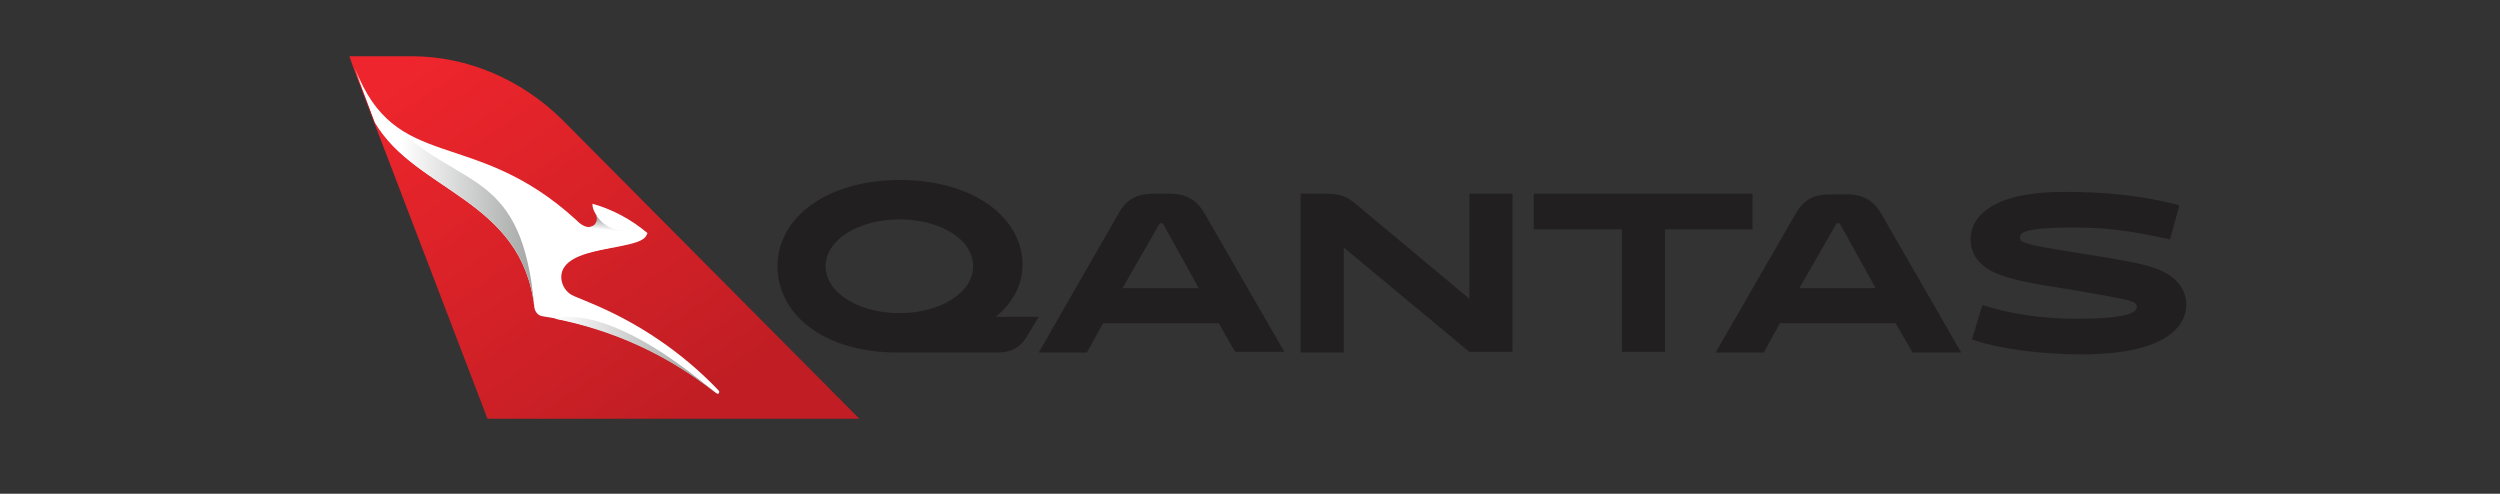 <?xml version="1.0" encoding="utf-8"?>
<!-- Generator: Adobe Illustrator 22.0.1, SVG Export Plug-In . SVG Version: 6.00 Build 0)  -->
<svg version="1.1" id="Layer_1" xmlns="http://www.w3.org/2000/svg" xmlns:xlink="http://www.w3.org/1999/xlink" x="0px" y="0px"
	 viewBox="0 0 400 79" style="enable-background:new 0 0 400 79;" xml:space="preserve">
<rect x="0" y="0" width="400" height="79" fill="#333333" stroke="none"/>
<style type="text/css">
	.st0{fill:url(#SVGID_1_);}
	.st1{fill:#FFFFFF;}
	.st2{fill:url(#SVGID_2_);}
	.st3{fill:url(#SVGID_3_);}
	.st4{fill:url(#SVGID_4_);}
	.st5{fill:#221F20;}
</style>
<linearGradient id="SVGID_1_" gradientUnits="userSpaceOnUse" x1="-487.929" y1="421.483" x2="-487.195" y2="421.483" gradientTransform="matrix(-54.06 -78.953 -78.953 54.06 7007.511 -61241.82)">
	<stop  offset="0" style="stop-color:#C01E24"/>
	<stop  offset="1" style="stop-color:#EE252C"/>
</linearGradient>
<path class="st0" d="M55.9,9L55.9,9l0.7,2l3.3,8.7L78,67h59.5L89.9,19.1C83.5,12.8,74.9,9,65.9,9L55.9,9L55.9,9z"/>
<path class="st1" d="M60,19.6c6.5,11.1,23.6,12.3,25.5,29.6c0.1,0.7,0.6,1.3,1.3,1.4c9.8,1.5,19.4,5.6,27.8,12.3l0,0
	c0.1,0,0.1,0.1,0.2,0.1c0.1,0,0.2,0,0.2-0.1c0.1-0.1,0.1-0.3,0-0.4c-5.8-6.1-12.9-10.9-20.7-14.1l-2.4-1c-1.3-0.5-2.1-1.8-2.1-3.1
	c0.1-5.2,12.4-4.1,13.6-6.6l0.2-0.4c-2.6-2.2-5.6-3.8-8.8-4.7c0,0.1-0.1,0.7,0.6,1.8c0.7,1.2-0.8,3.1-3,1l-0.2-0.2
	c-16.5-15.1-28.9-7.3-35.4-24.3L60,19.6L60,19.6z"/>
<linearGradient id="SVGID_2_" gradientUnits="userSpaceOnUse" x1="-517.261" y1="358.067" x2="-516.526" y2="358.067" gradientTransform="matrix(0.728 -8.325 -8.325 -0.728 3454.294 -4004.726)">
	<stop  offset="0" style="stop-color:#FFFFFF"/>
	<stop  offset="0.65" style="stop-color:#FFFFFF"/>
	<stop  offset="0.95" style="stop-color:#A2A5A3"/>
	<stop  offset="1" style="stop-color:#A2A5A3"/>
</linearGradient>
<path class="st2" d="M94.2,36.3v4.1c1.8-0.5,3.8-0.8,5.5-1.2v-2.3c0,0-2.7,0.1-4.4-2.6C95.8,35.2,95.3,36.3,94.2,36.3"/>
<linearGradient id="SVGID_3_" gradientUnits="userSpaceOnUse" x1="-466.987" y1="414.418" x2="-466.252" y2="414.418" gradientTransform="matrix(35.039 0 0 -35.039 16451.477 14577.485)">
	<stop  offset="0" style="stop-color:#FFFFFF"/>
	<stop  offset="0.9" style="stop-color:#A2A5A3"/>
	<stop  offset="1" style="stop-color:#A2A5A3"/>
</linearGradient>
<path class="st3" d="M88.8,51c9.1,1.8,18,5.7,25.7,11.9c-12.4-10.6-20-12.2-23.5-12.2C89.7,50.6,89,50.9,88.8,51"/>
<linearGradient id="SVGID_4_" gradientUnits="userSpaceOnUse" x1="-468.272" y1="415.182" x2="-467.538" y2="415.182" gradientTransform="matrix(39.167 0 0 -39.167 18397.672 16291.646)">
	<stop  offset="0" style="stop-color:#FFFFFF"/>
	<stop  offset="0.25" style="stop-color:#FFFFFF"/>
	<stop  offset="1" style="stop-color:#A2A5A3"/>
</linearGradient>
<path class="st4" d="M56.7,10.9l3.3,8.7c6.5,11.1,23.6,12.3,25.5,29.6c-1.9-22.1-11.6-18.8-22-28.8C60.8,18.5,58.5,15.7,56.7,10.9
	L56.7,10.9z"/>
<g>
	<path class="st5" d="M143.9,50.1c6.4,0,11.8-3.2,11.8-7.5c0-4.4-5.4-7.5-11.8-7.5c-6.4,0-11.8,3.2-11.8,7.5
		C132.1,46.9,137.5,50.1,143.9,50.1 M143.6,56.4c-11.8,0-19.2-6.1-19.2-13.8c0-7.8,7.9-13.8,19.6-13.8s19.6,6,19.6,13.5
		c0,3.3-1.5,6.1-4.3,8.4h6.9l-1.7,2.8c-1,1.8-2.3,2.9-5.1,2.9H143.6L143.6,56.4z M179.6,46.1h12.2L186.2,36
		c-0.1-0.2-0.2-0.3-0.4-0.3c-0.2,0-0.3,0.1-0.4,0.3L179.6,46.1L179.6,46.1z M195,51.7h-18.5l-2.6,4.7h-7.7L179,34.1
		c1-1.8,2.5-3.1,5.4-3.1h2.9c2.9,0,4.4,1.4,5.4,3.1l12.8,22.2h-7.8C197.6,56.4,195,51.7,195,51.7z M242,31v25.3h-6.9L215,39.6v16.8
		h-6.9V31h4.3c2.2,0,3.3,0.6,4.6,1.7l18.1,15.1V31H242z M266.4,36.7v19.6h-6.9V36.7h-14.1V31h35v5.7H266.4L266.4,36.7z M287.9,46.1
		h12.2L294.5,36c-0.1-0.2-0.2-0.3-0.4-0.3c-0.2,0-0.3,0.1-0.4,0.3L287.9,46.1L287.9,46.1z M303.3,51.7h-18.5l-2.6,4.7h-7.7
		l12.8-22.2c1-1.8,2.5-3.1,5.4-3.1h2.9c2.9,0,4.4,1.4,5.4,3.1l12.8,22.2h-7.8L303.3,51.7L303.3,51.7z M316.1,54.5l-0.6-0.2l1.7-5.5
		c4.9,1.6,10.2,2.2,15,2.2c7.8,0,9.7-0.9,9.7-1.9c0-0.4-0.3-0.7-0.9-0.9c-0.8-0.3-2.9-0.7-9.3-1.8c-7.1-1.1-10.2-1.7-12.6-2.8
		c-2.3-1.1-3.8-2.8-3.8-5.3c0-1.9,0.9-3.5,2.5-4.7c2.7-2.1,7.3-2.9,12.4-2.9c6.5,0,11.9,0.5,18,2l0.5,0.2l-1.5,5.4
		c-6.8-1.5-10.5-1.9-15.6-1.9c-3.6,0-6.1,0.2-7.4,0.6c-0.7,0.2-1,0.6-1,1c0,0.4,0.2,0.7,1,0.9c0.8,0.3,2.1,0.6,9.1,1.7
		c7.5,1.2,10,1.7,12,2.5c2.8,1.1,4.5,3.1,4.5,5.6c0,3.1-2.4,5.5-6.7,6.8c-2.6,0.8-6.1,1.2-10,1.2C326.9,56.7,320.4,55.9,316.1,54.5"
		/>
</g>
</svg>
